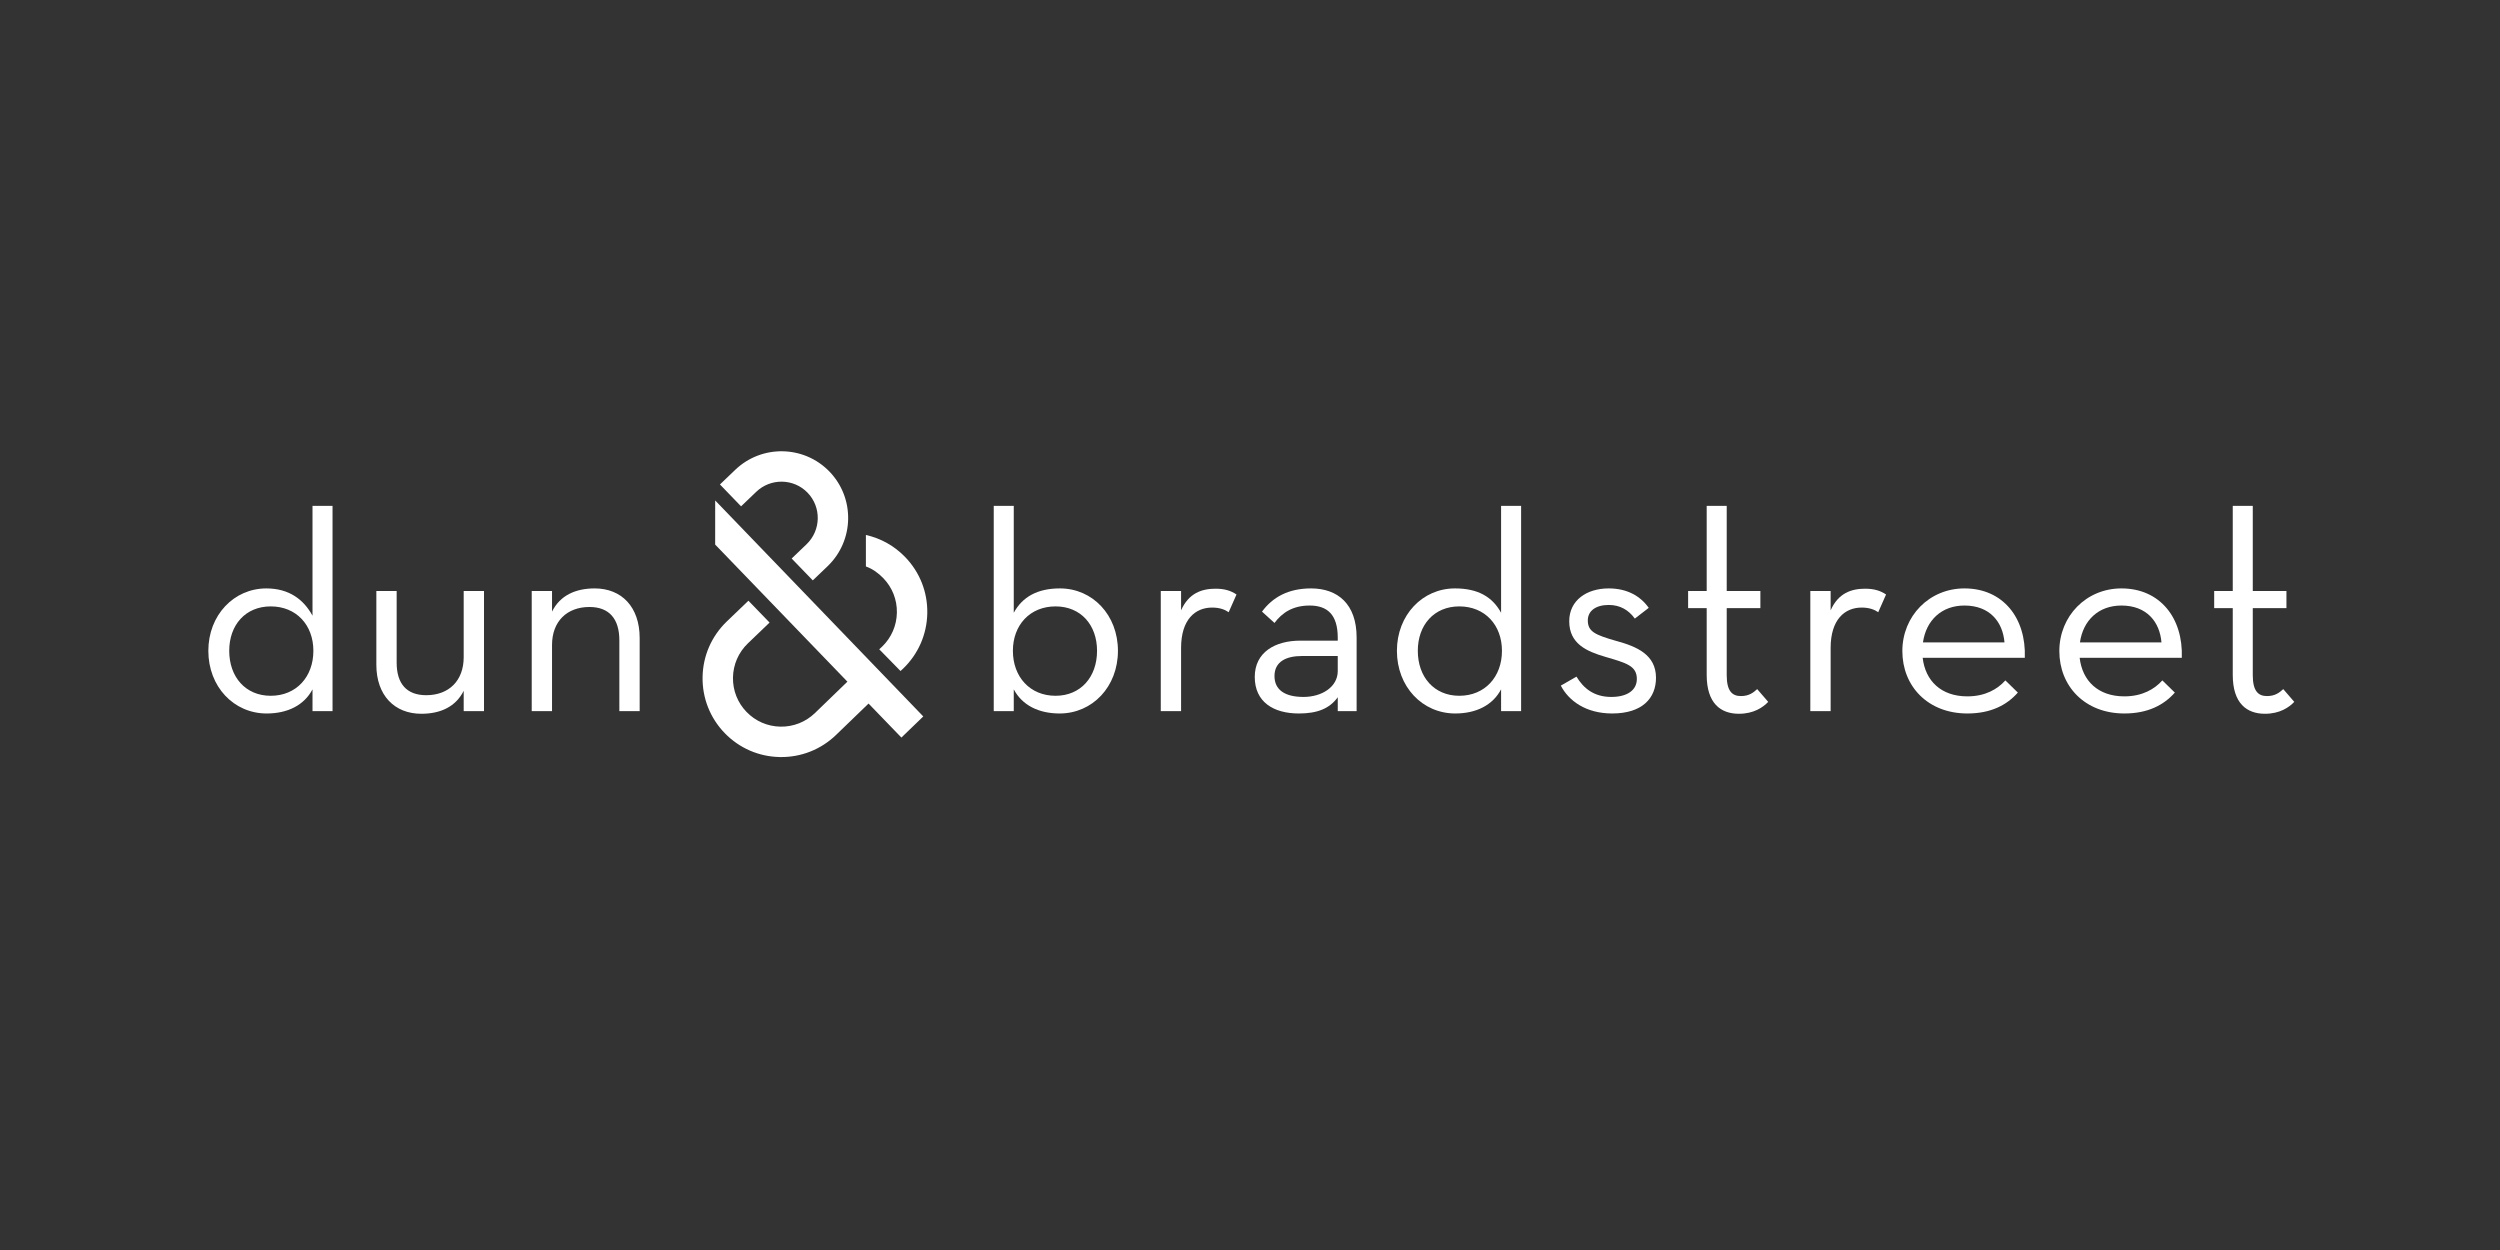 <?xml version="1.0" encoding="UTF-8"?>
<svg id="Ebene_1" data-name="Ebene 1" xmlns="http://www.w3.org/2000/svg" version="1.1" viewBox="0 0 960 480">
  <rect x="0" y="0" width="960" height="480" fill="#333333" stroke="none"/>
  <defs>
    <style>
      .cls-1 {
        fill: #fff;
        stroke-width: 0px;
      }
    </style>
  </defs>
  <path class="cls-1" d="M876.766,264.617c-1.449,1.337-3.121,2.673-6.241,2.673-3.344,0-5.46-1.894-5.46-8.023v-25.741h12.927v-6.573h-12.927v-32.709h-7.688v32.709h-7.132v6.573h7.132v25.63c0,10.92,5.348,14.932,12.369,14.932,5.682,0,9.248-2.451,11.254-4.569l-4.234-4.903h-0Z"/>
  <path class="cls-1" d="M453.535,234.363v-7.41h-7.8v46.133h7.8v-24.293c0-10.809,5.348-15.488,11.923-15.488,2.897,0,4.902.78,6.352,1.783l3.008-6.799c-2.117-1.448-4.569-2.228-8.023-2.228-5.327,0-10.328,1.703-13.26,8.302h0Z"/>
  <path class="cls-1" d="M407.002,225.949c-8.579,0-14.374,3.224-17.718,9.352v-41.057h-7.688v78.841h7.688v-8.384c3.195,6.079,9.544,9.275,17.607,9.275,12.592,0,22.398-10.252,22.398-24.069,0-13.707-9.694-23.959-22.287-23.959l0-0ZM405.331,267.18c-9.806,0-16.38-7.243-16.38-17.272,0-9.918,6.574-17.051,16.38-17.051,9.695,0,15.935,7.133,15.935,17.051,0,10.028-6.24,17.272-15.935,17.272Z"/>
  <path class="cls-1" d="M332.502,205.428v12.087c2.586.952,4.734,2.48,6.704,4.519,3.444,3.567,5.29,8.263,5.199,13.227-.091,4.967-2.111,9.604-5.689,13.06l-1.089,1.005,8.171,8.343,1.03-.948c5.818-5.619,9.104-13.164,9.252-21.245.148-8.085-2.861-15.74-8.475-21.552-4.161-4.31-9.386-7.221-15.103-8.495h-0Z"/>
  <path class="cls-1" d="M282.251,180.488l-5.791,5.546,8.112,8.4,5.79-5.545c5.548-5.359,14.412-5.216,19.757.32,5.345,5.535,5.179,14.398-.369,19.756l-5.749,5.506,8.112,8.399,5.749-5.505c10.18-9.832,10.475-26.101.658-36.268-9.818-10.166-26.087-10.439-36.268-.608l-0-0Z"/>
  <path class="cls-1" d="M702.965,234.363v-7.41h-7.8v46.133h7.8v-24.293c0-10.809,5.348-15.488,11.923-15.488,2.897,0,4.903.78,6.352,1.783l3.008-6.799c-2.117-1.448-4.569-2.228-8.023-2.228-5.326,0-10.329,1.703-13.26,8.302Z"/>
  <path class="cls-1" d="M503.443,225.949c-8.803,0-14.821,3.455-18.832,8.914l4.792,4.347c2.897-3.9,7.02-6.686,13.483-6.686,6.797,0,10.809,3.453,10.809,12.369v1.114h-14.375c-9.695,0-17.495,4.457-17.495,13.929,0,9.584,7.132,14.04,16.938,14.04,7.108,0,11.807-1.891,14.932-6.242v5.351h7.243v-28.303c0-12.815-7.243-18.833-17.495-18.833v-0ZM513.694,257.708c0,6.017-6.017,9.917-13.149,9.917-7.243,0-11.143-2.786-11.143-8.023,0-5.571,4.569-7.689,10.474-7.689h13.818v5.795Z"/>
  <path class="cls-1" d="M754.349,225.95c-13.484,0-23.846,10.586-23.846,24.07,0,13.483,9.806,23.957,24.96,23.957,9.026,0,15.155-3.232,19.39-8.022l-4.791-4.68c-3.009,3.344-7.689,6.13-14.598,6.13-10.14,0-16.157-6.019-17.16-14.822h39.224c.558-15.266-8.357-26.632-23.178-26.632l-0.0 0ZM738.414,246.676c1.226-8.468,7.132-14.151,15.935-14.151,9.694,0,14.709,6.239,15.377,14.151h-31.313Z"/>
  <path class="cls-1" d="M620.64,246.119c-8.135-2.339-10.921-3.567-10.921-7.911,0-3.567,3.009-5.906,8.024-5.906,4.457,0,7.689,2.006,10.029,5.237l5.348-4.123c-3.232-4.569-8.357-7.466-15.377-7.466-8.469,0-15.156,4.57-15.156,12.593,0,8.692,6.687,11.588,13.929,13.706,8.023,2.34,12.035,3.454,12.035,8.469,0,4.234-3.566,6.908-9.807,6.908-6.686,0-10.697-3.341-13.372-7.8l-6.017,3.455c3.009,5.794,9.583,10.697,19.724,10.697,11.589,0,16.826-5.906,16.826-13.706,0-8.914-7.465-12.034-15.265-14.151Z"/>
  <path class="cls-1" d="M668.519,267.29c-3.343,0-5.46-1.894-5.46-8.023v-25.741h12.927v-6.573h-12.927v-32.709h-7.689v32.709h-7.132v6.573h7.132v25.63c0,10.92,5.348,14.932,12.369,14.932,5.682,0,9.248-2.451,11.254-4.569l-4.234-4.903c-1.449,1.337-3.121,2.673-6.241,2.673h-0Z"/>
  <path class="cls-1" d="M814.632,225.95c-13.484,0-23.846,10.586-23.846,24.07,0,13.483,9.806,23.957,24.96,23.957,9.026,0,15.155-3.232,19.39-8.022l-4.791-4.68c-3.009,3.344-7.689,6.13-14.598,6.13-10.14,0-16.157-6.019-17.16-14.822h39.224c.558-15.266-8.357-26.632-23.178-26.632v0ZM798.696,246.676c1.226-8.468,7.132-14.151,15.935-14.151,9.694,0,14.709,6.239,15.377,14.151h-31.313Z"/>
  <path class="cls-1" d="M576.417,235.302c-3.342-6.129-8.914-9.352-17.717-9.352-12.481,0-22.287,10.251-22.287,23.958,0,13.817,9.806,24.069,22.399,24.069,8.06,0,14.409-3.195,17.605-9.273v8.381h7.689v-78.841h-7.689v41.057-0ZM560.371,267.179c-9.695,0-15.935-7.243-15.935-17.272,0-9.918,6.24-17.05,15.935-17.05,9.806,0,16.38,7.132,16.38,17.05,0,10.028-6.574,17.272-16.38,17.272Z"/>
  <path class="cls-1" d="M274.634,192.179l79.904,82.935-8.399,8.112-12.613-13.061-12.464,12.036c-5.818,5.618-13.473,8.64-21.554,8.506l-.028-.001c-8.075-.14-15.608-3.414-21.215-9.221-5.613-5.814-8.622-13.468-8.475-21.553.148-8.081,3.435-15.626,9.252-21.245l8.349-8.013,8.123,8.39-8.36,8.023c-3.578,3.455-5.598,8.094-5.689,13.06-.091,4.963,1.755,9.66,5.199,13.226,3.439,3.562,8.063,5.571,13.019,5.658l.017.001c4.967.082,9.672-1.776,13.249-5.23l12.457-12.044-50.781-52.644.008-16.933h0l0-0Z"/>
  <path class="cls-1" d="M127.693,194.245v78.841h-7.689v-8.381c-3.196,6.078-9.544,9.273-17.605,9.273-12.592,0-22.398-10.252-22.398-24.069,0-13.706,9.806-23.958,22.286-23.958,8.803,0,14.375,4.346,17.717,10.474v-42.18h7.689ZM120.338,249.908c0-9.918-6.574-17.05-16.381-17.05-9.694,0-15.934,7.132-15.934,17.05,0,10.028,6.24,17.272,15.934,17.272,9.807,0,16.381-7.243,16.381-17.272v0Z"/>
  <path class="cls-1" d="M178.058,252.359c0,9.025-5.682,14.598-14.374,14.598-7.578,0-11.366-4.458-11.366-12.481v-27.523h-7.8v28.304c0,11.812,7.02,18.832,17.271,18.832,7.292,0,13.194-2.659,16.269-8.805v7.801h7.8v-46.132h-7.8v25.406Z"/>
  <path class="cls-1" d="M228.361,225.949c-7.293,0-13.301,2.662-16.381,8.911v-7.908h-7.8v46.133h7.8v-25.406c0-9.137,5.794-14.598,14.375-14.598,7.689,0,11.477,4.68,11.477,12.815v27.189h7.8v-28.082c0-12.033-7.02-19.054-17.271-19.054l0-0Z"/>
</svg>